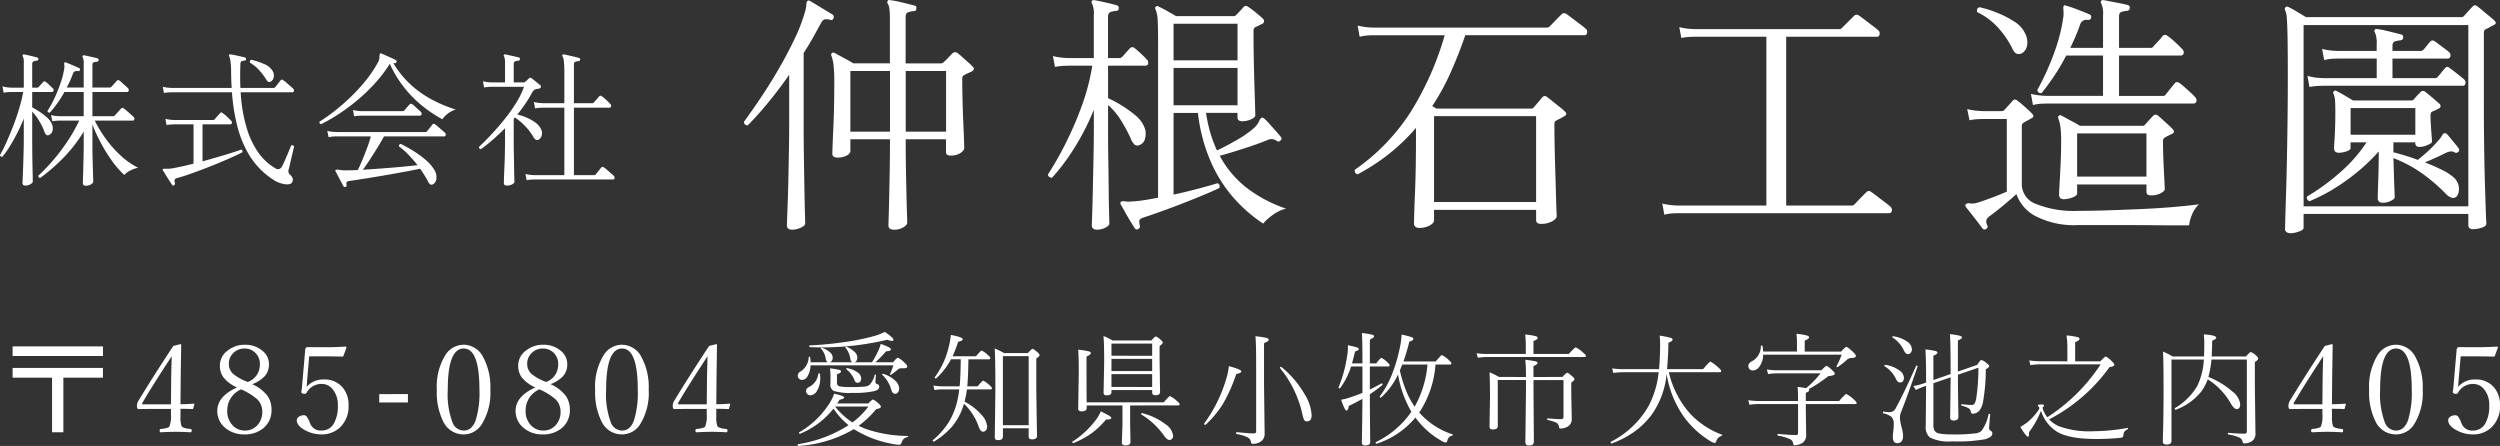<svg xmlns="http://www.w3.org/2000/svg" width="344.646" height="61.473" viewBox="0 0 344.646 61.473">
  <rect x="0" y="0" width="344.646" height="61.473" fill="#333333" stroke="none"/>
  <g id="グループ_86242" data-name="グループ 86242" transform="translate(-0.52 -23.857)">
    <g id="グループ_67920" data-name="グループ 67920" transform="translate(-787 -16)">
      <path id="パス_164570" data-name="パス 164570" d="M14.709-9.421v1.345H9.255V-.548H7.695V-8.077H2.258V-9.421Zm.008-2.972v1.328H2.258v-1.328ZM25.4-3.785v1.054a3.774,3.774,0,0,0,.149,1.32q.183.324,1.262.407.133.017.133.232t-.133.224q-1.17-.066-2.042-.066t-2.075.066q-.166,0-.166-.224,0-.208.166-.232,1.013-.1,1.179-.34a3.971,3.971,0,0,0,.216-1.677v-.747H21.1l-1.478.017q-.224,0-.224-.44a1.413,1.413,0,0,1,.191-.681q2.083-3.428,4.823-7.579l.971-.249q.116,0,.116.149l-.066,4.258L25.4-4.416q.847,0,1.8-.083.116,0,.116.1l-.149.548a.133.133,0,0,1-.149.1Q26.519-3.785,25.4-3.785ZM24.087-4.4l.033-3.586q.025-1.4.075-3.046Q21.605-7.1,20.178-4.657a.658.658,0,0,0-.066.174q0,.083.224.083Zm11.2-2.781a5.368,5.368,0,0,1,2.125,1.635,3.314,3.314,0,0,1,.54,1.917,3.136,3.136,0,0,1-1.162,2.54,3.9,3.9,0,0,1-2.54.83,3.942,3.942,0,0,1-2.839-1.038A2.951,2.951,0,0,1,30.477-3.5q0-2.009,2.723-3.229a4.813,4.813,0,0,1-1.909-1.436,2.749,2.749,0,0,1-.457-1.61,2.552,2.552,0,0,1,1.112-2.067,3.639,3.639,0,0,1,2.308-.772,3.618,3.618,0,0,1,2.5.872,2.336,2.336,0,0,1,.847,1.8A2.431,2.431,0,0,1,37-8.268,4.721,4.721,0,0,1,35.292-7.18Zm-.6-.307a2.5,2.5,0,0,0,1.27-1.021,2.632,2.632,0,0,0,.39-1.428,2.108,2.108,0,0,0-.681-1.619,2.028,2.028,0,0,0-1.419-.54,2.119,2.119,0,0,0-1.635.7,1.957,1.957,0,0,0-.54,1.378,1.836,1.836,0,0,0,.581,1.411A6.721,6.721,0,0,0,34.694-7.487Zm-.938,1.021a3.154,3.154,0,0,0-1.9,2.972,2.743,2.743,0,0,0,.805,2.05,2.243,2.243,0,0,0,1.61.656A2.238,2.238,0,0,0,36.064-1.6a2.664,2.664,0,0,0,.614-1.8,2.325,2.325,0,0,0-.73-1.727A8.4,8.4,0,0,0,33.756-6.466Zm9.395-4.549L42.86-7.687q-.025.34-.066.88A2.979,2.979,0,0,1,45.16-7.828a3.225,3.225,0,0,1,2.606,1.112,3.726,3.726,0,0,1,.805,2.474,3.947,3.947,0,0,1-1.2,3.038,3.605,3.605,0,0,1-2.548.946A4.636,4.636,0,0,1,42.57-.838q-1.137-.614-1.137-1.378a.589.589,0,0,1,.315-.49A1.171,1.171,0,0,1,42.42-2.9a.466.466,0,0,1,.39.2,3.33,3.33,0,0,1,.39.739l.083.208a1.54,1.54,0,0,0,1.552.963,1.9,1.9,0,0,0,1.71-.971,4.719,4.719,0,0,0,.548-2.465,3.333,3.333,0,0,0-.747-2.3,1.9,1.9,0,0,0-1.478-.689,2.318,2.318,0,0,0-2.092,1.229.28.28,0,0,1-.241.133q-.473,0-.473-.274a1.471,1.471,0,0,1,.033-.191,2.984,2.984,0,0,0,.05-.4L42.6-11.97a.318.318,0,0,1,.108-.224.276.276,0,0,1,.183-.1q.681.017,2.515.017,1.353,0,2.723-.083a.132.132,0,0,1,.149.149L47.874-11.1a.182.182,0,0,1-.183.116q-1.419-.033-1.942-.033Zm13.612,5.2v1.154H52.8V-5.811Zm7.693-6.807a3.048,3.048,0,0,1,2.689,1.735,8.619,8.619,0,0,1,.979,4.416,8.249,8.249,0,0,1-1.2,4.848A2.937,2.937,0,0,1,64.456-.257,3.086,3.086,0,0,1,61.642-2a8.923,8.923,0,0,1-.9-4.358,8.27,8.27,0,0,1,1.229-4.922A2.979,2.979,0,0,1,64.456-12.617Zm0,.523q-2.2,0-2.2,5.678a11.128,11.128,0,0,0,.664,4.549A1.665,1.665,0,0,0,64.456-.789q1.121,0,1.644-1.419a12.87,12.87,0,0,0,.515-4.208Q66.614-12.094,64.456-12.094ZM76.415-7.18A5.368,5.368,0,0,1,78.54-5.545a3.314,3.314,0,0,1,.54,1.917,3.136,3.136,0,0,1-1.162,2.54,3.9,3.9,0,0,1-2.54.83,3.942,3.942,0,0,1-2.839-1.038A2.951,2.951,0,0,1,71.6-3.5q0-2.009,2.723-3.229a4.812,4.812,0,0,1-1.909-1.436,2.749,2.749,0,0,1-.457-1.61,2.552,2.552,0,0,1,1.112-2.067,3.639,3.639,0,0,1,2.308-.772,3.618,3.618,0,0,1,2.5.872,2.336,2.336,0,0,1,.847,1.8,2.431,2.431,0,0,1-.6,1.677A4.72,4.72,0,0,1,76.415-7.18Zm-.6-.307a2.5,2.5,0,0,0,1.27-1.021,2.632,2.632,0,0,0,.39-1.428,2.108,2.108,0,0,0-.681-1.619,2.028,2.028,0,0,0-1.419-.54,2.119,2.119,0,0,0-1.635.7,1.957,1.957,0,0,0-.54,1.378,1.836,1.836,0,0,0,.581,1.411A6.721,6.721,0,0,0,75.818-7.487ZM74.88-6.466a3.154,3.154,0,0,0-1.9,2.972,2.743,2.743,0,0,0,.805,2.05,2.243,2.243,0,0,0,1.61.656A2.238,2.238,0,0,0,77.187-1.6,2.664,2.664,0,0,0,77.8-3.4a2.325,2.325,0,0,0-.73-1.727A8.4,8.4,0,0,0,74.88-6.466Zm11.4-6.151a3.048,3.048,0,0,1,2.689,1.735,8.619,8.619,0,0,1,.979,4.416,8.249,8.249,0,0,1-1.2,4.848A2.937,2.937,0,0,1,86.283-.257,3.087,3.087,0,0,1,83.469-2a8.923,8.923,0,0,1-.9-4.358A8.27,8.27,0,0,1,83.8-11.281,2.979,2.979,0,0,1,86.283-12.617Zm0,.523q-2.2,0-2.2,5.678a11.128,11.128,0,0,0,.664,4.549A1.665,1.665,0,0,0,86.283-.789q1.121,0,1.644-1.419a12.87,12.87,0,0,0,.515-4.208Q88.442-12.094,86.283-12.094ZM99.264-3.785v1.054a3.774,3.774,0,0,0,.149,1.32q.183.324,1.262.407.133.017.133.232t-.133.224Q99.5-.614,98.633-.614t-2.075.066q-.166,0-.166-.224,0-.208.166-.232,1.013-.1,1.179-.34a3.971,3.971,0,0,0,.216-1.677v-.747H94.964l-1.478.017q-.224,0-.224-.44a1.413,1.413,0,0,1,.191-.681q2.083-3.428,4.823-7.579l.971-.249q.116,0,.116.149L99.3-8.292l-.033,3.876q.847,0,1.8-.083.116,0,.116.1l-.149.548a.133.133,0,0,1-.149.1Q100.385-3.785,99.264-3.785ZM97.953-4.4l.033-3.586q.025-1.4.075-3.046Q95.471-7.1,94.043-4.657a.658.658,0,0,0-.066.174q0,.083.224.083Zm17.47.589a11.331,11.331,0,0,1-4.6,3.461.034.034,0,0,1-.025.008q-.125,0-.125-.149a.059.059,0,0,1,.033-.058A12.156,12.156,0,0,0,114.9-4.59a5.644,5.644,0,0,0,.606-1.278,7.885,7.885,0,0,1,1.17.324q.216.1.216.224,0,.149-.631.291l-.324.506h4.283q.54-.548.647-.548a3.2,3.2,0,0,1,.8.581q.291.266.291.423,0,.216-.647.324a13.472,13.472,0,0,1-2.416,2.3,10.863,10.863,0,0,0,1.054.457,17.916,17.916,0,0,0,5.694.938q.058,0,.058.066a.09.09,0,0,1-.075.1,1.025,1.025,0,0,0-.523.241,1.447,1.447,0,0,0-.291.523q-.108.291-.34.291a6.568,6.568,0,0,1-1.071-.149,14.943,14.943,0,0,1-3.993-1.345,13.5,13.5,0,0,1-1.179-.664,17.049,17.049,0,0,1-7.653,2.316q-.091.017-.091-.133,0-.091.058-.108A18.051,18.051,0,0,0,117.5-1.527,10.326,10.326,0,0,1,115.422-3.81Zm2.623,1.9A10.8,10.8,0,0,0,120.237-4.1h-4.59A9.523,9.523,0,0,0,118.045-1.909Zm.249-8.292h2.432a11.753,11.753,0,0,0,1-1.893,3.273,3.273,0,0,0,.208-.639q1.411.5,1.411.747t-.681.274A14.381,14.381,0,0,1,121.2-10.2h2.432q.531-.631.672-.631a3.091,3.091,0,0,1,.888.664q.407.365.407.54,0,.257-.523.257h-.324a.6.6,0,0,0-.415.141q-.382.315-.963.747a.089.089,0,0,1-.05.017q-.108,0-.108-.091a.064.064,0,0,1,.008-.025,9.763,9.763,0,0,0,.457-1.2H112.26a3.09,3.09,0,0,1-.415,1.511.9.9,0,0,1-.755.5.57.57,0,0,1-.44-.191.586.586,0,0,1-.149-.407.648.648,0,0,1,.374-.556,2.461,2.461,0,0,0,1.137-1.976q.008-.066.091-.066a.1.1,0,0,1,.108.083q.033.241.066.681h2.366q-.216-.075-.291-.506a2.585,2.585,0,0,0-.656-1.378.048.048,0,0,1-.017-.033q0-.091.1-.091a.074.074,0,0,1,.033.008,3.135,3.135,0,0,1,1.112.614,1,1,0,0,1,.39.722q0,.548-.415.664h3.146q-.241-.075-.291-.44a3.207,3.207,0,0,0-.689-1.594.056.056,0,0,1-.017-.042q0-.083.108-.083a.092.092,0,0,1,.042.008,3.6,3.6,0,0,1,1.129.714,1.115,1.115,0,0,1,.382.755Q118.709-10.318,118.294-10.2Zm3.86,1.735a.072.072,0,0,1-.025-.05q0-.1.108-.1a.074.074,0,0,1,.033.008,4.113,4.113,0,0,1,1.668.955,1.516,1.516,0,0,1,.54,1.054.831.831,0,0,1-.183.556.472.472,0,0,1-.374.191q-.374,0-.54-.589A4.514,4.514,0,0,0,122.154-8.467Zm-4.947-.764a.065.065,0,0,1-.025-.058.088.088,0,0,1,.1-.1h.017a3.349,3.349,0,0,1,1.469.606,1.006,1.006,0,0,1,.473.772q0,.631-.481.631a.379.379,0,0,1-.315-.116,1.12,1.12,0,0,1-.166-.34A3.53,3.53,0,0,0,117.207-9.23Zm-3.876.631q.017-.066.108-.066.108,0,.125.083.033.34.033.564a3.231,3.231,0,0,1-.448,1.751,1.109,1.109,0,0,1-.93.623.542.542,0,0,1-.423-.2.538.538,0,0,1-.158-.382.671.671,0,0,1,.457-.589A2.337,2.337,0,0,0,113.331-8.6Zm7.77.133q.033-.058.116-.033.066.025.058.083a8.352,8.352,0,0,0-.066.913.3.3,0,0,0,.274.324.333.333,0,0,1,.241.357q0,.423-.681.6a12.438,12.438,0,0,1-3,.241,7.436,7.436,0,0,1-2.573-.266.915.915,0,0,1-.473-.921l.017-.971a8.965,8.965,0,0,0-.075-1.22,9.052,9.052,0,0,1,1.328.224q.191.066.191.2,0,.216-.556.39V-7.4a.482.482,0,0,0,.382.523,8.408,8.408,0,0,0,1.61.091,16.236,16.236,0,0,0,1.843-.066,1.348,1.348,0,0,0,.639-.224A2.907,2.907,0,0,0,121.1-8.467Zm-8.94-3.827q-.075,0-.075-.133,0-.1.066-.1a48.288,48.288,0,0,0,5.022-.49,31.387,31.387,0,0,0,3.627-.739,7.665,7.665,0,0,0,1.693-.631q1.2.8,1.2,1.1,0,.141-.208.141a2.113,2.113,0,0,1-.647-.158,39.032,39.032,0,0,1-8.973,1.054Q113.023-12.244,112.16-12.293Zm19.688,1.262h3.229q.631-.78.78-.78a3.042,3.042,0,0,1,.83.6q.357.307.357.423,0,.183-.216.183h-2.806q-.033,2.482-.158,3.727h1.428q.639-.789.772-.789a3.275,3.275,0,0,1,.863.631q.34.282.34.432t-.224.149h-3.229a12.78,12.78,0,0,1-.324,1.685,7.994,7.994,0,0,1,2.374,1.859,2.624,2.624,0,0,1,.739,1.585.744.744,0,0,1-.183.523.5.5,0,0,1-.382.174q-.365,0-.606-.714a7.958,7.958,0,0,0-2.025-3.138,8.406,8.406,0,0,1-1.652,3.163A10.65,10.65,0,0,1,129.3.722a.137.137,0,0,1-.042.008q-.149,0-.149-.158a.056.056,0,0,1,.017-.042,10.4,10.4,0,0,0,2.291-2.648,10.214,10.214,0,0,0,1.129-3q.133-.623.216-1.345h-2.308a4.975,4.975,0,0,0-1.1.1L129.192-7a7.136,7.136,0,0,0,1.262.116h2.357q.125-1.062.158-3.727h-1.345a9.775,9.775,0,0,1-2.042,2.631.056.056,0,0,1-.042.017q-.158,0-.158-.141a.089.089,0,0,1,.017-.05,11.3,11.3,0,0,0,1.917-4.192,9.757,9.757,0,0,0,.291-1.627q1.635.315,1.635.589,0,.224-.631.357A19.3,19.3,0,0,1,131.848-11.032ZM142.332-1.1h-3.553V.017q0,.515-.664.515-.457,0-.457-.357.083-6.367.083-6.6,0-4.59-.1-5.678a9.335,9.335,0,0,1,1.287.631h3.3q.523-.581.639-.581.133,0,.681.473.291.274.291.4,0,.149-.457.457v3.553q0,1.519.1,7.105,0,.49-.681.49-.473,0-.473-.39Zm0-.423v-9.521h-3.553v9.521Zm17.023-4.848h-5.611v.307q0,.423-.664.423-.423,0-.423-.357l.083-4.076q0-2.922-.1-3.744a8.014,8.014,0,0,1,1.253.614h5.346q.523-.564.623-.564a2.485,2.485,0,0,1,.7.5q.257.216.257.357t-.44.473v1.868l.066,4.458q0,.457-.647.457-.44,0-.44-.374Zm0-.423V-8.566h-5.611V-6.8Zm0-2.191v-1.685h-5.611V-8.99Zm0-2.108v-1.685h-5.611V-11.1ZM156.317-4.25v2.532l.05,2.49q0,.49-.7.49-.49,0-.49-.39l.083-2.432V-4.25h-4.931v.374q0,.44-.7.44-.473,0-.473-.357l.083-5q0-2.208-.083-3.146a12.713,12.713,0,0,1,1.494.241q.257.083.257.241,0,.183-.6.473v1.635q0,3.876.017,4.673h10.625q.739-.863.863-.863a3.742,3.742,0,0,1,.955.681q.374.291.374.44,0,.166-.232.166ZM157.869-3a.1.1,0,0,1-.025-.075q0-.125.108-.125a.034.034,0,0,1,.025.008,8.823,8.823,0,0,1,3.229,1.544,2.241,2.241,0,0,1,1.038,1.594.556.556,0,0,1-.166.423.474.474,0,0,1-.349.141q-.3,0-.7-.54A10.442,10.442,0,0,0,157.869-3ZM148.506.938h-.025q-.141,0-.141-.149a.059.059,0,0,1,.033-.058,12.088,12.088,0,0,0,3-2.706,5.747,5.747,0,0,0,.9-1.461q1.038.515,1.245.656t.2.257q0,.208-.581.208H153a11.134,11.134,0,0,1-2.133,2A12.62,12.62,0,0,1,148.506.938ZM176.984-9.4a.074.074,0,0,1-.008-.033q0-.133.149-.133a.068.068,0,0,1,.05.017,13.445,13.445,0,0,1,3.188,3.735,6.14,6.14,0,0,1,.979,2.9q0,.863-.647.863a.447.447,0,0,1-.432-.282A7.038,7.038,0,0,1,180-3.329,15.214,15.214,0,0,0,176.984-9.4Zm-2.208-3.428v5.628l.083,6.832A1.244,1.244,0,0,1,174.212.8a1.94,1.94,0,0,1-.93.241A.414.414,0,0,1,173.05,1a.411.411,0,0,1-.075-.216.812.812,0,0,0-.448-.623A5.353,5.353,0,0,0,171-.307q-.066-.017-.066-.125,0-.149.083-.133,1.768.174,2.366.174.307,0,.307-.291v-9.28q0-3.03-.1-3.827a11.148,11.148,0,0,1,1.569.241q.266.083.266.232Q175.424-13.09,174.776-12.833ZM166.733-1.6a.049.049,0,0,1-.042.025q-.174,0-.174-.149a.081.081,0,0,1,.017-.042,19.819,19.819,0,0,0,3.021-6.118,8.581,8.581,0,0,0,.374-1.785q1.718.457,1.718.73,0,.224-.7.357A21.922,21.922,0,0,1,169.1-4.441,13.656,13.656,0,0,1,166.733-1.6Zm26.519-6.915a10.139,10.139,0,0,1-2.324,3.163.068.068,0,0,1-.05.017q-.149,0-.149-.133a.081.081,0,0,1,.017-.042,13.1,13.1,0,0,0,1.793-3.362,20.448,20.448,0,0,0,.946-3.262,11.266,11.266,0,0,0,.257-1.884,10.8,10.8,0,0,1,1.386.357q.241.1.241.232,0,.232-.556.374-.365,1.461-.813,2.739h4.449q.739-.88.847-.88a3.542,3.542,0,0,1,.955.7q.357.3.357.457t-.232.149h-1.959a13.841,13.841,0,0,1-2.241,6.616,5.092,5.092,0,0,0,.39.423,10.386,10.386,0,0,0,4.184,2.582.077.077,0,0,1,.058.083q0,.083-.1.1a.868.868,0,0,0-.423.216,1.2,1.2,0,0,0-.232.465q-.075.274-.241.274a1.585,1.585,0,0,1-.6-.257,11.282,11.282,0,0,1-3.528-3.138l-.042-.05a11.528,11.528,0,0,1-5.329,3.6h-.025q-.125,0-.125-.158A.067.067,0,0,1,190.2.8a12.559,12.559,0,0,0,4.889-4.184A14.983,14.983,0,0,1,193.252-8.517Zm.249-.564a18.291,18.291,0,0,0,.789,2.623,11.42,11.42,0,0,0,1.253,2.374,14.268,14.268,0,0,0,1.768-5.811h-3.47Q193.742-9.621,193.5-9.081Zm-4.134-.963h.872q.589-.764.73-.764a3.042,3.042,0,0,1,.83.631q.291.249.291.407t-.224.149h-2.5v3.179q.722-.357,1.6-.838A.074.074,0,0,1,191-7.288q.116,0,.116.158a.067.067,0,0,1-.033.066,19.043,19.043,0,0,1-1.718,1.27q.008,2.872.033,5,.017,1.561.017,1.569,0,.49-.681.49-.473,0-.473-.407,0-.133.017-.83.041-2.25.066-5.188-.93.531-1.884.979-.091.631-.324.631t-.73-1.494a5.944,5.944,0,0,0,1.021-.241q1.129-.365,1.917-.7V-9.621h-1.561a10.251,10.251,0,0,1-1.511,2.98.087.087,0,0,1-.075.033q-.149,0-.149-.125a.034.034,0,0,1,.008-.025,18.016,18.016,0,0,0,1.162-4.208,8.175,8.175,0,0,0,.125-1.37,2.211,2.211,0,0,0-.008-.224q1.1.249,1.312.332.191.075.191.208,0,.174-.515.34-.232,1-.423,1.635h1.444q0-3.5-.083-4.184A10.216,10.216,0,0,1,189.7-14q.249.075.249.224,0,.174-.581.448Zm21.514,1.868a20.556,20.556,0,0,0-.083-2.366,11.232,11.232,0,0,1,1.436.216q.249.083.249.232,0,.174-.564.423v1.494H215.9q.548-.581.681-.581t.7.5q.291.249.291.39,0,.174-.44.457v1.594l.066,3.437a1.15,1.15,0,0,1-.548,1.038,1.991,1.991,0,0,1-.979.274.2.2,0,0,1-.224-.191.771.771,0,0,0-.357-.606,5.016,5.016,0,0,0-1.212-.374q-.066-.017-.066-.108,0-.116.083-.116,1.237.1,1.859.1a.271.271,0,0,0,.307-.307v-5.08h-4.134v1.635l.05,6.865q0,.523-.7.523-.473,0-.473-.457l.083-7.056V-7.753H207v6.342q0,.473-.7.473-.44,0-.44-.407l.066-3.81q0-2.855-.066-3.669a10.58,10.58,0,0,1,1.3.647Zm-.017-3.179v-1.278q0-.581-.083-1.395a8.63,8.63,0,0,1,1.478.232q.241.083.241.232,0,.216-.581.44v1.768H216.8q.822-.9.946-.9a3.666,3.666,0,0,1,.971.681q.44.365.44.5,0,.149-.232.149H205.478a8.686,8.686,0,0,0-1.229.1l-.166-.623a9.29,9.29,0,0,0,1.395.1Zm19.414,2.739a11.565,11.565,0,0,1-2.009,5.57A11.224,11.224,0,0,1,225.8-.606,13.919,13.919,0,0,1,222.708,1h-.017q-.133,0-.133-.174a.067.067,0,0,1,.033-.066,12.5,12.5,0,0,0,5.2-4.931,12.691,12.691,0,0,0,1.386-4.657h-4.906a10.548,10.548,0,0,0-1.345.1l-.158-.623a14.013,14.013,0,0,0,1.5.1h4.964q.149-1.527.149-3.553a9.964,9.964,0,0,0-.066-1.071,13.333,13.333,0,0,1,1.536.307q.249.091.249.241,0,.208-.581.44,0,.913-.05,1.735-.066,1.27-.133,1.9h4.964q.88-1.038,1.021-1.038a5.461,5.461,0,0,1,1.054.78q.423.349.423.531,0,.149-.224.149h-6.989a12.942,12.942,0,0,0,3,5.786,11.443,11.443,0,0,0,4.316,2.822q.041.017.042.05a.119.119,0,0,1-.091.116,1.121,1.121,0,0,0-.73.747q-.1.241-.257.241a3.15,3.15,0,0,1-.813-.423,12.5,12.5,0,0,1-3.4-3.2A14,14,0,0,1,230.279-8.616Zm13.313-3.063h4.657v-1.146a11.994,11.994,0,0,0-.066-1.3,7.954,7.954,0,0,1,1.486.249q.249.083.249.241,0,.216-.6.44v1.519h5.014q.589-.647.73-.647.166,0,.921.7.39.374.39.54,0,.291-.664.291h-.058a1.033,1.033,0,0,0-.606.324,11.777,11.777,0,0,1-1.179.921.1.1,0,0,1-.058.017q-.108,0-.108-.091a.092.092,0,0,1,.008-.042,13.746,13.746,0,0,0,.706-1.585H243.591a2.826,2.826,0,0,1-.531,1.66,1.145,1.145,0,0,1-.913.515.58.58,0,0,1-.448-.191.586.586,0,0,1-.149-.407.572.572,0,0,1,.108-.382,1.3,1.3,0,0,1,.4-.3,2.345,2.345,0,0,0,1.212-2.083q0-.075.1-.075t.125.075A6.282,6.282,0,0,1,243.591-11.679Zm5.877,6.815h4.59q.847-.971.988-.971a4.231,4.231,0,0,1,.988.714q.44.374.44.531t-.224.149h-6.782v1l.05,3.354a1.236,1.236,0,0,1-.581,1.038,1.8,1.8,0,0,1-.548.216,2.062,2.062,0,0,1-.465.075q-.174,0-.208-.291a.779.779,0,0,0-.465-.573,7.026,7.026,0,0,0-1.627-.465q-.066-.017-.066-.116,0-.141.083-.125,1.685.158,2.465.158.291,0,.291-.307V-4.441h-5.42a7.494,7.494,0,0,0-1.278.1l-.166-.639a8.485,8.485,0,0,0,1.444.116h5.42q0-1.361-.066-1.942.872.108,1.17.174a11.981,11.981,0,0,0,1.992-2.042h-5.935a7.6,7.6,0,0,0-1.295.1l-.166-.639a8.485,8.485,0,0,0,1.444.116h6.084q.556-.6.7-.6.166,0,.83.631.307.282.307.457,0,.232-.9.324A19.373,19.373,0,0,1,249.875-6.5a.166.166,0,0,1,.066.141q0,.183-.473.374Zm17.588-2.449v5.694a1.671,1.671,0,0,0,.149.83,1.032,1.032,0,0,0,.722.415,9.014,9.014,0,0,0,1.727.116,22.556,22.556,0,0,0,3.221-.149,1.527,1.527,0,0,0,.8-.324,5.659,5.659,0,0,0,.979-2.291q.033-.083.141-.058.091.025.083.091-.141,1.61-.141,1.818a.418.418,0,0,0,.241.423.384.384,0,0,1,.2.39q0,.465-.988.764A21.088,21.088,0,0,1,269.638.7a5.744,5.744,0,0,1-3.063-.531A1.851,1.851,0,0,1,266-1.411l.05-5.545-.357.125a7.091,7.091,0,0,0-1.038.457l-.374-.548a8.863,8.863,0,0,0,1.295-.315l.473-.174q0-3.412-.1-4.557a10.6,10.6,0,0,1,1.428.224q.232.075.232.216,0,.191-.556.432v3.345l2.374-.83v-.374q0-4.2-.1-5.122a10.215,10.215,0,0,1,1.395.224q.274.091.274.241,0,.166-.564.407v4.283l2.656-.921q.44-.681.589-.681a2.316,2.316,0,0,1,.8.515q.274.216.274.34,0,.158-.473.44a26.279,26.279,0,0,1-.39,4.541,2.668,2.668,0,0,1-.448,1.087,1.2,1.2,0,0,1-.946.49.255.255,0,0,1-.274-.241.653.653,0,0,0-.282-.49,3.187,3.187,0,0,0-.979-.365q-.066-.017-.066-.108,0-.116.083-.1,1,.1,1.328.1a.468.468,0,0,0,.432-.2,2.378,2.378,0,0,0,.232-.755,27.559,27.559,0,0,0,.291-4.184l-2.822.971q.008,2.507.042,4.4,0,.042.017,1.013.008.291.008.407,0,.49-.681.49-.457,0-.457-.407l.066-5.545Zm-5.62-6.284a.082.082,0,0,1-.042-.075q0-.133.125-.116a4.407,4.407,0,0,1,1.951.755,1.343,1.343,0,0,1,.623,1.046.684.684,0,0,1-.191.506.529.529,0,0,1-.374.158q-.291,0-.548-.523A4.119,4.119,0,0,0,261.436-13.6Zm-1.1,3.943a.082.082,0,0,1-.042-.075q0-.141.125-.116a4.181,4.181,0,0,1,1.917.747,1.326,1.326,0,0,1,.656,1q0,.681-.564.681-.3,0-.548-.506A4.182,4.182,0,0,0,260.332-9.654Zm4.333-.05a.089.089,0,0,1,.083-.042q.125,0,.125.108a.064.064,0,0,1-.008.025q-1.353,3.959-2.241,6.2a2.194,2.194,0,0,0-.191.88,6.934,6.934,0,0,0,.274,1.428,4.761,4.761,0,0,1,.166,1.021q0,1.038-.813,1.038-.6,0-.6-.9a5.212,5.212,0,0,1,.05-.631,10.114,10.114,0,0,0,.075-1.087,1.321,1.321,0,0,0-.349-1.046,2.81,2.81,0,0,0-1.071-.448.11.11,0,0,1-.066-.116q0-.141.091-.125a6.654,6.654,0,0,0,.872.075.977.977,0,0,0,.83-.614Q263.047-6.035,264.665-9.7Zm20.858-.631v-1.917a13.054,13.054,0,0,0-.116-1.652,9.242,9.242,0,0,1,1.536.241q.249.083.249.232,0,.216-.6.465v2.631h3.47q.639-.664.747-.664a2.931,2.931,0,0,1,.813.631q.374.349.374.523,0,.216-.664.307a23.544,23.544,0,0,1-8.326,7.205,4.048,4.048,0,0,0,1.278.921,12.3,12.3,0,0,0,4.906.714,26.736,26.736,0,0,0,4.624-.457q.075-.008.075.066a.146.146,0,0,1-.075.125,1.24,1.24,0,0,0-.457.365,1.125,1.125,0,0,0-.116.481.356.356,0,0,1-.357.324,32.4,32.4,0,0,1-3.354.166q-3.827,0-5.47-1.021a5.248,5.248,0,0,1-2.175-2.872,12.285,12.285,0,0,1-1.652,2.955V-.39q0,.457-.158.457-.2,0-1.046-1.345.589-.357.963-.639a7.983,7.983,0,0,0,1.486-1.6.969.969,0,0,0,.183-.357.254.254,0,0,0-.083-.183.317.317,0,0,1-.116-.191q0-.133.423-.133t.423.133a.25.25,0,0,1-.091.158.272.272,0,0,0-.1.166,1.135,1.135,0,0,0,.066.307,4.7,4.7,0,0,0,.564,1,24.886,24.886,0,0,0,7.363-7.3h-8.326a8.174,8.174,0,0,0-1.361.116l-.158-.656a11.01,11.01,0,0,0,1.494.116Zm19.439,2.158a11.451,11.451,0,0,1,3.354,2.042,2.558,2.558,0,0,1,1.029,1.71q0,.681-.506.681-.332,0-.822-.83a9.41,9.41,0,0,0-3.146-3.279,6.6,6.6,0,0,1-.93,1.735,8.212,8.212,0,0,1-3.478,2.465h-.017q-.116,0-.116-.166,0-.058.033-.075a8.6,8.6,0,0,0,3.046-3.013,9.124,9.124,0,0,0,.921-3.669h-4.458V.664q0,.473-.7.473-.49,0-.49-.407,0-.3.033-1.453.066-2.606.066-5.487,0-4.582-.083-5.47A11.909,11.909,0,0,1,300.04-11h4.325q.033-.988.033-1.561a11.966,11.966,0,0,0-.066-1.486q1.718.116,1.718.465,0,.166-.564.407,0,.88-.066,2.175h4.715q.556-.614.689-.614a2.46,2.46,0,0,1,.764.531.533.533,0,0,1,.241.374q0,.183-.457.473v3.329l.083,6.549A1.2,1.2,0,0,1,310.74.805a1.865,1.865,0,0,1-.83.183q-.2,0-.241-.274a.747.747,0,0,0-.481-.556,6.4,6.4,0,0,0-1.478-.407q-.066-.017-.066-.116,0-.125.083-.108,1.336.116,2.233.116.307,0,.307-.324v-9.895h-4.881A12.984,12.984,0,0,1,304.962-8.176Zm17.032,4.391v1.054a3.774,3.774,0,0,0,.149,1.32q.183.324,1.262.407.133.017.133.232t-.133.224q-1.17-.066-2.042-.066t-2.075.066q-.166,0-.166-.224,0-.208.166-.232,1.013-.1,1.179-.34a3.97,3.97,0,0,0,.216-1.677v-.747h-2.988l-1.478.017q-.224,0-.224-.44a1.413,1.413,0,0,1,.191-.681q2.084-3.428,4.823-7.579l.971-.249q.116,0,.116.149l-.066,4.258-.033,3.876q.847,0,1.8-.083.116,0,.116.1l-.149.548a.133.133,0,0,1-.149.1Q323.115-3.785,321.994-3.785ZM320.682-4.4l.033-3.586q.025-1.4.075-3.046Q318.2-7.1,316.773-4.657a.657.657,0,0,0-.066.174q0,.083.224.083Zm10.159-8.218a3.048,3.048,0,0,1,2.689,1.735,8.619,8.619,0,0,1,.979,4.416,8.249,8.249,0,0,1-1.2,4.848,2.937,2.937,0,0,1-2.465,1.361A3.087,3.087,0,0,1,328.027-2a8.923,8.923,0,0,1-.9-4.358,8.27,8.27,0,0,1,1.229-4.922A2.979,2.979,0,0,1,330.841-12.617Zm0,.523q-2.2,0-2.2,5.678a11.128,11.128,0,0,0,.664,4.549,1.665,1.665,0,0,0,1.536,1.079q1.121,0,1.644-1.419A12.869,12.869,0,0,0,333-6.417Q333-12.094,330.841-12.094Zm8.905,1.079-.291,3.329q-.025.34-.066.88a2.98,2.98,0,0,1,2.366-1.021,3.225,3.225,0,0,1,2.606,1.112,3.726,3.726,0,0,1,.805,2.474,3.947,3.947,0,0,1-1.2,3.038,3.605,3.605,0,0,1-2.548.946,4.636,4.636,0,0,1-2.258-.581q-1.137-.614-1.137-1.378a.589.589,0,0,1,.315-.49,1.171,1.171,0,0,1,.672-.191.466.466,0,0,1,.39.2,3.33,3.33,0,0,1,.39.739l.083.208a1.54,1.54,0,0,0,1.552.963,1.9,1.9,0,0,0,1.71-.971,4.719,4.719,0,0,0,.548-2.465,3.333,3.333,0,0,0-.747-2.3,1.9,1.9,0,0,0-1.478-.689,2.318,2.318,0,0,0-2.092,1.229.28.28,0,0,1-.241.133q-.473,0-.473-.274a1.473,1.473,0,0,1,.033-.191,2.988,2.988,0,0,0,.05-.4l.457-5.254a.318.318,0,0,1,.108-.224.276.276,0,0,1,.183-.1q.681.017,2.515.017,1.353,0,2.723-.083a.132.132,0,0,1,.149.149l-.407,1.112a.182.182,0,0,1-.183.116q-1.419-.033-1.942-.033Z" transform="translate(787 100)" fill="#fff"/>
      <g id="グループ_67917" data-name="グループ 67917">
        <path id="パス_164571" data-name="パス 164571" d="M12.36,1.46q-.42,0-.42-.36,0-.08.02-.64T12-.92q.02-.82.04-1.69t.02-1.57V-6A19.877,19.877,0,0,1,9.21-2.34,26.086,26.086,0,0,1,6.08.38Q5.8.38,5.8.08A25.043,25.043,0,0,0,7.75-1.94a26.618,26.618,0,0,0,1.99-2.6,22.628,22.628,0,0,0,1.7-2.98H8.8l-.33.01a4.436,4.436,0,0,0-.73.09l-.18-.86a4.949,4.949,0,0,0,.87.14l.37.02h3.26v-3.34H9.4a15.553,15.553,0,0,1-.96,1.53A14.992,14.992,0,0,1,7.4-8.62a.314.314,0,0,1-.22-.04.247.247,0,0,1-.12-.18,14.709,14.709,0,0,0,.99-1.81,20.359,20.359,0,0,0,.82-2.04,12.03,12.03,0,0,0,.49-1.87,2.554,2.554,0,0,0,.04-.41,1.439,1.439,0,0,0-.02-.27.46.46,0,0,1,.02-.26q.04-.08.2-.04.2.08.56.23t.72.31l.54.24q.18.06.1.26-.02.2-.24.16a.808.808,0,0,0-.43.03.53.53,0,0,0-.27.31q-.16.46-.38.95t-.48.97h2.34v-3.24a1.952,1.952,0,0,0-.14-.94q-.08-.12,0-.2a.2.2,0,0,1,.2-.06q.22.04.57.12l.7.16q.35.08.57.14a.233.233,0,0,1,.16.24.242.242,0,0,1-.22.22,2.33,2.33,0,0,0-.43.08q-.21.06-.21.36v3.12h2.4a.234.234,0,0,0,.2-.08q.06-.06.23-.25l.33-.37q.16-.18.22-.24a.253.253,0,0,1,.34-.02,3.443,3.443,0,0,1,.36.3q.24.22.48.43a2.933,2.933,0,0,1,.32.31.363.363,0,0,1,.13.36.246.246,0,0,1-.27.18H13.26v3.34h2.86a.306.306,0,0,0,.22-.1q.06-.06.25-.27l.38-.42q.19-.21.25-.27a.233.233,0,0,1,.36-.02,5.088,5.088,0,0,1,.41.33q.29.25.57.5t.36.33a.326.326,0,0,1,.12.33q-.04.19-.2.19H13.58a17.261,17.261,0,0,0,1.57,2.57,15.459,15.459,0,0,0,2.06,2.3,10.149,10.149,0,0,0,2.35,1.63,4.446,4.446,0,0,0-1.09.39,2.5,2.5,0,0,0-.81.61,12.349,12.349,0,0,1-1.72-1.97,22.369,22.369,0,0,1-1.51-2.44,22.079,22.079,0,0,1-1.17-2.55v2.8q0,.76.02,1.6t.04,1.59q.02.75.04,1.26t.02.63q0,.18-.31.37A1.331,1.331,0,0,1,12.36,1.46ZM4.04,1.44q-.42,0-.42-.34,0-.1.03-.7t.06-1.51q.03-.91.06-1.98T3.8-5.18V-7.8q-.44,1.1-.96,2.11T1.8-3.86A12.5,12.5,0,0,1,.86-2.54q-.3.04-.34-.24a16.628,16.628,0,0,0,.82-1.61q.46-1.01.94-2.23T3.14-9.1a21.6,21.6,0,0,0,.58-2.36H2.1l-.33.01a4.841,4.841,0,0,0-.75.09l-.16-.88a4.119,4.119,0,0,0,.86.16l.36.02H3.8v-3.38a1.952,1.952,0,0,0-.14-.94.216.216,0,0,1,0-.22.275.275,0,0,1,.2-.04q.32.06.87.19t.91.23q.2.06.16.24,0,.2-.22.2a1.892,1.892,0,0,0-.41.09q-.21.07-.21.37v3.26h.68a.306.306,0,0,0,.22-.1q.1-.12.31-.35t.29-.31a.238.238,0,0,1,.38-.02,4.2,4.2,0,0,1,.48.41q.28.27.46.45a.324.324,0,0,1,.13.34.22.22,0,0,1-.23.18H4.96v2.12q.32.16.89.52A8.472,8.472,0,0,1,6.94-8a2.721,2.721,0,0,1,.72.92,1.449,1.449,0,0,1,.1.96.847.847,0,0,1-.52.6q-.36.16-.6-.46a8,8,0,0,0-.73-1.51,7.4,7.4,0,0,0-.95-1.27v3.58q0,1.04.01,2.07T5-1.21q.02.87.03,1.43T5.04.9q0,.16-.33.35A1.329,1.329,0,0,1,4.04,1.44ZM40.84.9q-.14.42-.9.37a3.909,3.909,0,0,1-1.7-.61A10.687,10.687,0,0,1,36.36-.86a11.019,11.019,0,0,1-1.72-2.31,14.758,14.758,0,0,1-1.36-3.41,25.87,25.87,0,0,1-.78-4.84H24.18l-.33.01a4.436,4.436,0,0,0-.73.09l-.16-.86a4.952,4.952,0,0,0,.86.14l.36.02h8.28q-.04-.58-.06-1.17t-.02-1.21a11.109,11.109,0,0,0-.09-1.32,2.406,2.406,0,0,0-.17-.66.171.171,0,0,1,0-.22q.04-.08.18-.04a5.525,5.525,0,0,1,.6.1q.38.08.77.17t.61.15q.16.02.16.24a.2.2,0,0,1-.22.2.891.891,0,0,0-.43.1.48.48,0,0,0-.13.36q-.06,1.76,0,3.3h4.52a.368.368,0,0,0,.3-.12q.12-.16.37-.48t.35-.44q.14-.2.38-.02a3.455,3.455,0,0,1,.42.33q.26.23.53.46t.39.35a.356.356,0,0,1,.12.34.206.206,0,0,1-.22.18H33.7a21.037,21.037,0,0,0,.89,5.12,11.237,11.237,0,0,0,1.7,3.4A7.207,7.207,0,0,0,38.46-.96a.578.578,0,0,0,.86-.12,5.06,5.06,0,0,0,.32-.61q.2-.43.41-.93t.38-.91q.17-.41.23-.55a.3.3,0,0,1,.24-.02.243.243,0,0,1,.16.14q-.02.14-.13.59t-.24,1q-.13.55-.23,1t-.14.57a.678.678,0,0,0,.16.72,1.274,1.274,0,0,1,.36.45A.724.724,0,0,1,40.84.9ZM24.5,1.4a.2.2,0,0,1-.28-.08q-.12-.2-.37-.58t-.49-.78q-.24-.4-.38-.6-.08-.12,0-.2a.807.807,0,0,1,.36-.04h.37a3.118,3.118,0,0,0,.47-.04q.58-.1,1.37-.27t1.65-.39V-7H24.56l-.33.01a4.841,4.841,0,0,0-.75.09l-.16-.86a4.952,4.952,0,0,0,.86.14l.36.02h5.34a.3.3,0,0,0,.22-.08q.06-.08.22-.26l.32-.36q.16-.18.22-.24.14-.2.34-.02a4.757,4.757,0,0,1,.6.49q.38.35.56.55a.351.351,0,0,1,.13.35.231.231,0,0,1-.25.17h-3.8v5.1q1.08-.3,2.11-.6t1.88-.57q.85-.27,1.35-.45a.276.276,0,0,1,.15.15.256.256,0,0,1-.01.23q-.62.32-1.72.81T29.8-1.32q-1.3.52-2.6.99T24.88.42q-.26.08-.29.24a1.118,1.118,0,0,0,.05.46A.227.227,0,0,1,24.5,1.4ZM37.86-12.9a.4.4,0,0,1-.31.06.651.651,0,0,1-.29-.28,8.506,8.506,0,0,0-.99-1.32,5.072,5.072,0,0,0-1.29-1.06.384.384,0,0,1,.01-.26.225.225,0,0,1,.19-.14,9.52,9.52,0,0,1,1.74.58,2.346,2.346,0,0,1,1.16.92,1.264,1.264,0,0,1,.17.93A.878.878,0,0,1,37.86-12.9ZM48.14,1.62a.227.227,0,0,1-.28-.1q-.08-.16-.3-.57T47.12.12q-.22-.42-.34-.64-.06-.14.02-.2a.794.794,0,0,1,.44-.02,3.169,3.169,0,0,0,.41.06q.23.02.53.02.36,0,.78-.01t.88-.03q.28-.54.62-1.36t.67-1.7a15.7,15.7,0,0,0,.51-1.58H46.88l-.33.01a3.467,3.467,0,0,0-.73.11l-.18-.88a4.949,4.949,0,0,0,.87.14l.37.02H59.12a.52.52,0,0,0,.16-.02.267.267,0,0,0,.12-.1q.06-.08.22-.27t.31-.39a2.922,2.922,0,0,1,.21-.26q.12-.18.36-.02a3.78,3.78,0,0,1,.39.31l.58.5q.29.25.37.33a.326.326,0,0,1,.12.33q-.04.19-.2.19h-8.3q-.38.7-.91,1.56T51.49-2.11q-.53.81-.95,1.37,1.22-.08,2.6-.18t2.67-.22q1.29-.12,2.27-.24a18.449,18.449,0,0,0-1.23-1.41,10.924,10.924,0,0,0-1.33-1.17.268.268,0,0,1,.26-.34,18.891,18.891,0,0,1,1.85,1.04,13.438,13.438,0,0,1,1.64,1.22A5.475,5.475,0,0,1,60.4-.72,1.818,1.818,0,0,1,60.68.43a.961.961,0,0,1-.4.79q-.42.28-.68-.22-.28-.52-.57-.99t-.59-.89q-.8.16-1.85.36t-2.19.4q-1.14.2-2.23.38T50.18.58q-.9.14-1.48.22-.32.04-.39.17a.573.573,0,0,0-.01.39A.2.2,0,0,1,48.14,1.62ZM44.78-7.02q-.28-.06-.2-.36a22.892,22.892,0,0,0,2.03-1.43q1.09-.85,2.2-1.91A24.453,24.453,0,0,0,50.91-13a16.786,16.786,0,0,0,1.71-2.54,1.6,1.6,0,0,0,.19-.53,3.094,3.094,0,0,0,.03-.39q.02-.26.1-.3a.15.15,0,0,1,.18,0q.24.1.61.27t.74.33q.37.16.59.28a.179.179,0,0,1,.12.12.325.325,0,0,1,0,.16.2.2,0,0,1-.26.16.463.463,0,0,1-.09-.01.464.464,0,0,0-.09-.01,12.749,12.749,0,0,0,2.02,2.62,13.639,13.639,0,0,0,2.32,1.85,16.6,16.6,0,0,0,2.31,1.22,19.96,19.96,0,0,0,1.97.73,3.1,3.1,0,0,0-1.13.58,3.009,3.009,0,0,0-.73.76,18.534,18.534,0,0,1-2.54-1.67,16.009,16.009,0,0,1-2.57-2.52,15.63,15.63,0,0,1-2.13-3.45l-.02.02a18.948,18.948,0,0,1-2.11,2.75,25.032,25.032,0,0,1-2.49,2.36,26.568,26.568,0,0,1-2.55,1.87A23.72,23.72,0,0,1,44.78-7.02ZM49.34-8.1l-.16-.88a4.952,4.952,0,0,0,.86.14l.36.02h5.62a.3.3,0,0,0,.22-.08q.06-.06.22-.25t.32-.37q.16-.18.22-.24a.278.278,0,0,1,.36-.02,2.956,2.956,0,0,1,.35.3q.23.22.47.43t.34.31a.4.4,0,0,1,.12.36.23.23,0,0,1-.26.18H50.42l-.34.01A4.462,4.462,0,0,0,49.34-8.1ZM73.12.7l-.16-.86a4.952,4.952,0,0,0,.86.14l.36.02h4.14V-9.3H75.34l-.33.01a4.436,4.436,0,0,0-.73.09l-.16-.88a4.952,4.952,0,0,0,.86.14l.36.02h2.98v-4.06a16.5,16.5,0,0,0-.06-1.67,1.7,1.7,0,0,0-.2-.73q-.08-.12,0-.2a.217.217,0,0,1,.2-.06q.22.04.62.13t.82.19q.42.1.64.16a.233.233,0,0,1,.16.24.2.2,0,0,1-.22.2,1.9,1.9,0,0,0-.43.09q-.21.07-.21.37v5.34h2.5a.3.3,0,0,0,.22-.08q.1-.1.38-.42t.38-.44a.253.253,0,0,1,.36-.02,4.366,4.366,0,0,1,.59.49q.37.35.57.55a.4.4,0,0,1,.12.36.23.23,0,0,1-.26.18H79.64V0h2.74a.368.368,0,0,0,.3-.12,4.735,4.735,0,0,1,.36-.47q.26-.31.36-.45.14-.18.38-.02a3.455,3.455,0,0,1,.42.33q.26.23.53.46t.39.35a.356.356,0,0,1,.12.34.206.206,0,0,1-.22.18H74.18l-.33.01A4.436,4.436,0,0,0,73.12.7Zm-2.7.74q-.44,0-.44-.34,0-.1.02-.73t.06-1.54q.04-.91.06-1.82t.02-1.57v-1.9q-.8.8-1.64,1.54a21.1,21.1,0,0,1-1.68,1.34q-.3-.04-.26-.32.82-.76,1.74-1.75t1.81-2.1A22.021,22.021,0,0,0,71.7-10a11.218,11.218,0,0,0,1.06-2.18H68.34l-.33.01a4.841,4.841,0,0,0-.75.09l-.16-.86a4.952,4.952,0,0,0,.86.14l.36.02h1.82v-2.66a1.952,1.952,0,0,0-.14-.94.171.171,0,0,1,0-.22.228.228,0,0,1,.2-.04q.22.04.57.12l.7.16q.35.08.57.14.16.02.16.24a.2.2,0,0,1-.22.2,2.067,2.067,0,0,0-.42.09q-.22.07-.22.37v2.54H72.7a.276.276,0,0,0,.2-.06q.12-.1.28-.25t.3-.29q.12-.12.32.02.22.16.6.47l.6.49a.238.238,0,0,1,.08.26.257.257,0,0,1-.2.2l-.29.05a1.412,1.412,0,0,0-.27.07q-.24.06-.46.46a16.421,16.421,0,0,1-.89,1.48q-.51.76-1.13,1.52a8.3,8.3,0,0,1,1.23.41,6.176,6.176,0,0,1,1.19.65,2.488,2.488,0,0,1,.8.88,1.185,1.185,0,0,1,.13.97.835.835,0,0,1-.49.59.4.4,0,0,1-.35-.04A1.394,1.394,0,0,1,74-5.34a7.108,7.108,0,0,0-1.09-1.42A7.563,7.563,0,0,0,71.5-7.94l-.16.18v3.2q0,.72.02,1.62t.03,1.74q.01.84.03,1.43t.02.71q0,.16-.31.33A1.452,1.452,0,0,1,70.42,1.44Z" transform="translate(787 64)" fill="#fff"/>
        <path id="パス_164572" data-name="パス 164572" d="M21.735,2.52q-.735,0-.735-.6,0-.175.035-1.26t.07-2.73q.035-1.645.07-3.553T21.21-9.31v-.63H15.75v1.61q0,.35-.507.63A2.541,2.541,0,0,1,14-7.42q-.735,0-.735-.525,0-.21.035-1.155t.1-2.345q.07-1.4.1-3.045t.035-3.29a19.865,19.865,0,0,0-.105-2.4,5.671,5.671,0,0,0-.28-1.243.324.324,0,0,1,.035-.385.333.333,0,0,1,.385-.035q.385.21,1.208.647t1.382.788h5.04V-26.67a7.834,7.834,0,0,0-.088-1.365,1.52,1.52,0,0,0-.227-.63.339.339,0,0,1,.035-.385q.07-.14.315-.07a9.04,9.04,0,0,1,1.032.175q.647.14,1.278.3t1.015.262q.35.035.28.42a.309.309,0,0,1-.35.35,3.323,3.323,0,0,0-.753.157q-.368.123-.368.648v6.405h4.865a.535.535,0,0,0,.385-.175q.28-.245.613-.6t.577-.595a.526.526,0,0,1,.735-.035,7.534,7.534,0,0,1,.648.542q.4.368.805.718a5.452,5.452,0,0,1,.577.56q.455.385-.105.7-.28.14-.525.245a4.8,4.8,0,0,0-.49.245.528.528,0,0,0-.21.175.746.746,0,0,0-.07.385q0,1.12.035,2.677t.1,3.08q.07,1.523.105,2.573t.035,1.155q0,.35-.508.7a2.332,2.332,0,0,1-1.347.35.941.941,0,0,1-.507-.105q-.157-.105-.157-.455V-9.94H23.38v.63q0,1.75.035,3.588t.07,3.413q.035,1.575.07,2.625t.035,1.26q0,.28-.525.612A2.444,2.444,0,0,1,21.735,2.52Zm-14,0Q7,2.52,7,1.925q0-.14.035-1.05t.087-2.363q.053-1.453.088-3.22T7.28-8.33q.035-1.855.035-3.535V-18.83Q5.95-16.87,4.5-15.1T1.61-11.865q-.525,0-.525-.49,1.12-1.54,2.4-3.448T5.95-19.775q1.19-2.065,2.135-4.06a22.873,22.873,0,0,0,1.4-3.64,4.343,4.343,0,0,0,.193-1.015q.017-.42.158-.525a.315.315,0,0,1,.35,0q.595.35,1.54.928t1.54.927a.4.4,0,0,1,.175.49q-.105.35-.42.28a1.715,1.715,0,0,0-.77-.088q-.315.053-.56.543-.56,1.015-1.137,2.048T9.31-21.84v10.01q0,2.135.035,4.428t.07,4.288q.035,2,.07,3.29T9.52,1.68q0,.28-.595.56A2.774,2.774,0,0,1,7.735,2.52ZM23.38-10.99h5.565v-8.365H23.38Zm-7.63,0h5.46v-8.365H15.75ZM55.44,2.415a.324.324,0,0,1-.49-.105Q54.7,1.925,54.32,1.3T53.585.035q-.35-.63-.56-.98-.105-.245,0-.35.1-.14.525-.105a3.417,3.417,0,0,0,.385.053,2.794,2.794,0,0,0,.525-.017,17.1,17.1,0,0,0,1.715-.175q.945-.14,1.995-.35V-23.1q0-2.275-.052-3.238a4.5,4.5,0,0,0-.3-1.523.236.236,0,0,1,.035-.35.275.275,0,0,1,.385-.035q.385.175,1.173.612t1.243.718h7.91a.466.466,0,0,0,.385-.175q.21-.21.49-.507t.49-.543a.588.588,0,0,1,.315-.192.618.618,0,0,1,.385.157,12.026,12.026,0,0,1,1.05.788q.665.543.945.822a.475.475,0,0,1,.158.385.455.455,0,0,1-.3.35q-.245.105-.437.21t-.437.21a.528.528,0,0,0-.21.175.948.948,0,0,0-.07.455q0,1.785.035,3.692t.087,3.588q.052,1.68.088,2.835t.035,1.435q0,.28-.595.543a2.927,2.927,0,0,1-1.19.262q-.665,0-.665-.525v-.63h-4.34a19.251,19.251,0,0,0,.6,2.765A17.3,17.3,0,0,0,66.29-8.4q1.19-.56,2.66-1.4a14.406,14.406,0,0,0,2.345-1.61,2.849,2.849,0,0,0,.788-1q.193-.472.4-.507a.475.475,0,0,1,.35.14,8.428,8.428,0,0,1,.7.718l.857.962q.437.49.682.805a.306.306,0,0,1,0,.49.372.372,0,0,1-.525.1,1.229,1.229,0,0,0-1.365-.1q-1.505.595-3.36,1.19t-3.15.945a13.815,13.815,0,0,0,3.868,4.533A18.711,18.711,0,0,0,75.81-.385,5.223,5.223,0,0,0,73.973.49,7.143,7.143,0,0,0,72.66,1.68,20.474,20.474,0,0,1,68.915-1.5a19.109,19.109,0,0,1-3.308-4.97,23.339,23.339,0,0,1-1.942-7.105h-3.36V-2.31q1.75-.385,3.4-.823t2.66-.753q.42.175.245.665-.875.42-2.222.98T61.548-1.1q-1.487.577-2.9,1.085T56.175.84a1.079,1.079,0,0,0-.543.315q-.123.175.018.805Q55.755,2.24,55.44,2.415Zm-5.67.105q-.735,0-.735-.6,0-.14.035-1.05t.07-2.345q.035-1.435.07-3.115t.07-3.377q.035-1.7.035-3.133V-14A33.692,33.692,0,0,1,46.6-8.7a29.127,29.127,0,0,1-3.028,4.043.5.5,0,0,1-.385-.088.489.489,0,0,1-.21-.332,44.206,44.206,0,0,0,2.327-4.06,47.642,47.642,0,0,0,2.292-5.25,29.862,29.862,0,0,0,1.505-5.7h-3.29l-.577.017a7.764,7.764,0,0,0-1.278.158l-.28-1.505a8.666,8.666,0,0,0,1.505.245l.63.035h3.5v-5.88a3.415,3.415,0,0,0-.245-1.645.3.3,0,0,1,0-.385.4.4,0,0,1,.35-.07q.56.1,1.522.315t1.522.385q.35.105.28.42a.309.309,0,0,1-.35.35,3.323,3.323,0,0,0-.752.157q-.367.123-.368.648v5.7h1.54a.52.52,0,0,0,.385-.14q.21-.21.56-.612t.525-.578a.447.447,0,0,1,.665-.035q.315.245.822.718t.823.822a.6.6,0,0,1,.21.578.355.355,0,0,1-.385.3H51.275v4.48a15.408,15.408,0,0,1,1.838.98,15.524,15.524,0,0,1,1.925,1.382,4.012,4.012,0,0,1,1.207,1.557,2.366,2.366,0,0,1,.14,1.592,1.222,1.222,0,0,1-.805.963.63.63,0,0,1-.647-.07,2.3,2.3,0,0,1-.543-.875,22.265,22.265,0,0,0-1.33-2.467,9.089,9.089,0,0,0-1.785-2.118v3.57q0,1.925.035,4.06t.052,4.043q.018,1.907.053,3.185T51.45,1.68q0,.28-.542.56A2.448,2.448,0,0,1,49.77,2.52ZM60.305-14.63h8.82v-5.145h-8.82Zm0-6.2h8.82v-5.04h-8.82Zm33.81,23.1a.8.8,0,0,1-.455-.14.586.586,0,0,1-.21-.525q0-.21.035-1.365T93.59-2.59q.07-1.68.1-3.535t.035-3.5v-1.89a26.683,26.683,0,0,1-3.588,3.483A28.632,28.632,0,0,1,85.68-5.11a.5.5,0,0,1-.385-.63,28.374,28.374,0,0,0,7.683-7.945,41.651,41.651,0,0,0,4.707-10.6H87.85l-.577.017a6.6,6.6,0,0,0-1.312.193l-.28-1.54a8.665,8.665,0,0,0,1.5.245l.63.035h23.94a.52.52,0,0,0,.385-.14q.1-.1.473-.49t.753-.77l.455-.455a.491.491,0,0,1,.63-.035q.175.105.77.56t1.173.892a9.154,9.154,0,0,1,.717.577.571.571,0,0,1,.21.577q-.07.332-.35.333H100.52q-.91,2.66-2.013,5.128a32.21,32.21,0,0,1-2.537,4.637q.175.105.315.192t.28.158h13.02a.409.409,0,0,0,.35-.14q.245-.28.648-.753t.542-.648a.451.451,0,0,1,.7-.035q.21.14.7.543t1,.805a9.2,9.2,0,0,1,.718.612q.455.42-.14.7a4.576,4.576,0,0,1-.49.28q-.28.14-.525.28a.34.34,0,0,0-.21.14.948.948,0,0,0-.07.455q0,1.435.035,3.115t.088,3.307q.052,1.628.087,2.993t.07,2.223q.035.858.035.963,0,.35-.63.7a3.131,3.131,0,0,1-1.54.35q-.665,0-.665-.525V-.21H96.215V1.225q0,.385-.595.718A3.057,3.057,0,0,1,94.115,2.275Zm2.1-3.57h14.07v-11.83H96.215ZM127.96.455l-.28-1.54a8.666,8.666,0,0,0,1.5.245l.63.035H142.03V-24.08h-9.87l-.577.017a7.764,7.764,0,0,0-1.278.158l-.28-1.5a8.666,8.666,0,0,0,1.505.245l.63.035h19.915a.535.535,0,0,0,.385-.175l1.68-1.68a.491.491,0,0,1,.63-.035q.175.105.77.56t1.172.892a9.157,9.157,0,0,1,.718.577.571.571,0,0,1,.21.577q-.07.333-.35.333H144.76V-.805h9a.52.52,0,0,0,.385-.14q.1-.1.473-.49t.753-.77l.455-.455a.443.443,0,0,1,.63-.035q.175.1.77.56t1.173.893a9.157,9.157,0,0,1,.717.578.571.571,0,0,1,.21.578.365.365,0,0,1-.385.333h-29.12l-.577.018A6.068,6.068,0,0,0,127.96.455ZM183.015-1.68a.706.706,0,0,1-.455-.14.645.645,0,0,1-.175-.525q0-.315.07-1.505t.14-2.765q.07-1.575.07-2.975a14.937,14.937,0,0,0-.105-2.1,5.585,5.585,0,0,0-.28-1.12.277.277,0,0,1,.035-.35.317.317,0,0,1,.42-.035q.21.1.682.367t1,.542q.525.28.84.49h8.54a.5.5,0,0,0,.42-.14q.245-.28.577-.648t.543-.578q.315-.35.735,0,.21.175.612.543l.788.717a6.187,6.187,0,0,1,.56.56q.42.42-.1.665-.21.105-.473.227a3.581,3.581,0,0,0-.472.262.528.528,0,0,0-.21.175.947.947,0,0,0-.07.455q0,.77.035,1.838t.088,2.082q.052,1.015.087,1.733t.035.822q0,.28-.56.578a2.719,2.719,0,0,1-1.3.3.956.956,0,0,1-.49-.105q-.175-.105-.175-.455V-3.71H184.87v1.225q0,.315-.63.56A3.369,3.369,0,0,1,183.015-1.68ZM178.78-14.665l-.28-1.54a8.666,8.666,0,0,0,1.505.245l.63.035h7.805V-21.49h-5.075a27.773,27.773,0,0,1-1.61,2.747q-.875,1.313-1.785,2.433a.512.512,0,0,1-.4-.087.511.511,0,0,1-.193-.333,36.558,36.558,0,0,0,2.223-4.847,24.1,24.1,0,0,0,1.348-5.092,3.693,3.693,0,0,0,.052-.753q-.018-.3-.018-.473a.7.7,0,0,1,.035-.42q.1-.175.35-.035a14.3,14.3,0,0,1,1.557.525q1,.385,1.663.665a.37.37,0,0,1,.21.455.34.34,0,0,1-.158.245.52.52,0,0,1-.262.07.918.918,0,0,0-1.085.595q-.28.84-.63,1.645t-.735,1.61h4.515v-4.48a3.416,3.416,0,0,0-.245-1.645.3.3,0,0,1,0-.385.4.4,0,0,1,.35-.07q.385.07,1.015.192l1.26.245q.63.123,1.015.228.35.1.28.42a.372.372,0,0,1-.35.385,4.076,4.076,0,0,0-.753.14q-.367.1-.367.63v4.34h4.34a.409.409,0,0,0,.35-.14q.175-.21.682-.753a7.506,7.506,0,0,0,.648-.752.443.443,0,0,1,.63-.035,8.326,8.326,0,0,1,1.05.858q.665.612.98.962a.614.614,0,0,1,.228.613.429.429,0,0,1-.473.3h-8.435v5.565H196.7a.409.409,0,0,0,.35-.14q.21-.28.647-.823t.648-.787q.21-.28.63-.035.245.175.665.542t.84.753a7.87,7.87,0,0,1,.63.63.679.679,0,0,1,.21.613q-.07.3-.455.3h-20.2l-.6.017A6.11,6.11,0,0,0,178.78-14.665Zm-6.44,17.08a.379.379,0,0,1-.525-.07q-.245-.35-.665-.892t-.857-1.1q-.438-.56-.753-.945-.14-.245-.035-.385a.757.757,0,0,1,.63-.122,2.411,2.411,0,0,0,.945-.088q.805-.245,1.977-.683t2.118-.857V-12.74h-3.29l-.577.017a7.764,7.764,0,0,0-1.277.158l-.315-1.54a8.661,8.661,0,0,0,1.523.245l.647.035h2.555a.52.52,0,0,0,.385-.14q.21-.245.6-.665t.525-.6a.586.586,0,0,1,.332-.192.593.593,0,0,1,.4.192,6.951,6.951,0,0,1,.63.508q.42.367.823.735a5.693,5.693,0,0,1,.542.542q.385.35-.14.63l-1.015.56a1.17,1.17,0,0,0-.21.193.834.834,0,0,0-.07.437v7.98a2.905,2.905,0,0,0,1.977,2.625,13.9,13.9,0,0,0,5.792.945q1.75,0,3.99-.07t4.6-.175q2.362-.1,4.48-.28T201.67-.98A4.043,4.043,0,0,0,200.725.4a5.265,5.265,0,0,0-.42,1.523h-1.767q-1.312,0-3.1-.018t-3.728-.017h-6.737a11.569,11.569,0,0,1-5.81-1.225,5.439,5.439,0,0,1-2.66-3.045q-.665.6-1.768,1.523T172.795.665a1.374,1.374,0,0,0-.42.473,1.149,1.149,0,0,0,.1.788Q172.655,2.2,172.34,2.415ZM184.87-4.8h9.555v-5.95H184.87Zm-7.6-17.01a.948.948,0,0,1-.682.087q-.332-.087-.613-.648a12.389,12.389,0,0,0-2.065-3.028,9.385,9.385,0,0,0-2.835-2.082q-.1-.56.35-.665a15.569,15.569,0,0,1,2.433.77,13.258,13.258,0,0,1,2.4,1.243,3.717,3.717,0,0,1,1.47,1.662,2.5,2.5,0,0,1,.228,1.663A1.536,1.536,0,0,1,177.275-21.805Zm37,24.815a1.087,1.087,0,0,1-.49-.122.511.511,0,0,1-.245-.507q0-.175.035-1.453t.1-3.378q.07-2.1.122-4.725t.087-5.548q.035-2.922.035-5.828,0-3.5-.035-5.373t-.1-2.695a3.126,3.126,0,0,0-.245-1.138.3.3,0,0,1,.07-.385.324.324,0,0,1,.385-.035h0a13.167,13.167,0,0,1,1.173.648q.787.473,1.277.753h21.385a.409.409,0,0,0,.35-.14q.21-.21.613-.665t.612-.665a.478.478,0,0,1,.3-.175.76.76,0,0,1,.368.175q.245.175.717.577t.945.788q.472.385.682.595.385.385-.105.6-.28.14-.56.3a5.494,5.494,0,0,1-.525.263.528.528,0,0,0-.21.175.947.947,0,0,0-.07.455v10.045q0,2.555.035,5.215t.1,4.987q.07,2.328.122,3.92t.088,1.978q.035.385-.63.595a4,4,0,0,1-1.19.21q-.665,0-.665-.56V.35H216.09V2.275q0,.28-.665.508A3.652,3.652,0,0,1,214.27,3.01ZM216.09-.7H238.8V-25.69H216.09Zm10.955-.49q-.735,0-.735-.63,0-.175.018-.823t.053-1.575q.035-.928.052-1.89t.018-1.733v-.42a26.9,26.9,0,0,1-4.585,4.077A25.012,25.012,0,0,1,216.9-1.4q-.49-.245-.315-.665a29.494,29.494,0,0,0,4.515-3.29A20.223,20.223,0,0,0,224.77-9.52h-2.205v.805q0,.245-.56.438a3.239,3.239,0,0,1-1.05.193q-.665,0-.665-.63,0-.21.053-.98t.087-1.82q.035-1.05.035-2.1,0-1.12-.035-1.628a3.3,3.3,0,0,0-.21-.963.277.277,0,0,1,.035-.35.275.275,0,0,1,.385-.035q.385.175,1.1.6t1.173.7h7.98a.52.52,0,0,0,.385-.14q.175-.21.455-.525a4.089,4.089,0,0,1,.455-.455.43.43,0,0,1,.665-.07q.385.28.98.788t.945.823a.448.448,0,0,1,.193.385q-.018.21-.333.35l-.35.175q-.14.07-.42.175a.528.528,0,0,0-.21.175.947.947,0,0,0-.07.455q0,.6.053,1.365t.1,1.4q.053.63.053.8t-.613.438a2.84,2.84,0,0,1-1.1.262q-.6,0-.6-.56v-.07h-3.01v1.365q.805.21,1.663.473t1.7.577q.385-.28,1.208-1.015a18.9,18.9,0,0,0,1.592-1.61,4.794,4.794,0,0,0,.56-.753.509.509,0,0,1,.315-.3.385.385,0,0,1,.35.14q.175.175.49.56t.648.788q.332.4.473.613a.346.346,0,0,1-.07.49.4.4,0,0,1-.525.035q-.42-.28-1.295.14-.665.35-1.418.682t-1.347.578q1.26.49,2.292,1a7.423,7.423,0,0,1,1.592,1,2.212,2.212,0,0,1,.717,1.05,2.037,2.037,0,0,1,.053,1.015,1.325,1.325,0,0,1-.28.63.683.683,0,0,1-.613.192,1.913,1.913,0,0,1-.928-.612,24.184,24.184,0,0,0-3.185-2.73,18,18,0,0,0-3.99-2.135q.035,1.085.07,2.275t.07,2.065q.035.875.035,1.05,0,.245-.542.507A2.438,2.438,0,0,1,227.045-1.19ZM216.9-17.15l-.28-1.54a7.209,7.209,0,0,0,1.5.28l.63.035h7.42V-21.07h-5.39l-.577.017a6.068,6.068,0,0,0-1.277.193l-.28-1.54a8.665,8.665,0,0,0,1.5.245l.63.035h5.39v-.91a3.682,3.682,0,0,0-.245-1.645.3.3,0,0,1,0-.385q.07-.14.35-.07a7.894,7.894,0,0,1,1,.175q.613.14,1.242.3t1.015.263q.35.1.28.42a.315.315,0,0,1-.1.28.778.778,0,0,1-.245.105,4.076,4.076,0,0,0-.753.14q-.368.1-.368.665v.665h3.85a.52.52,0,0,0,.385-.14,7.547,7.547,0,0,0,.508-.595q.332-.42.473-.56a.406.406,0,0,1,.315-.158.879.879,0,0,1,.35.158q.21.14.6.438t.77.577a4.953,4.953,0,0,1,.525.42.571.571,0,0,1,.21.578.365.365,0,0,1-.385.332h-7.6v2.695h5.88a.376.376,0,0,0,.35-.175q.175-.175.525-.612t.49-.577q.175-.21.332-.193a.586.586,0,0,1,.333.193,6.751,6.751,0,0,1,.577.42l.805.63a6.9,6.9,0,0,1,.542.455.606.606,0,0,1,.227.577.343.343,0,0,1-.367.333h-19.25l-.577.017A8.472,8.472,0,0,0,216.9-17.15Zm5.67,6.58h8.925v-3.675h-8.925Z" transform="translate(889 69)" fill="#fff"/>
      </g>
    </g>
  </g>
</svg>
